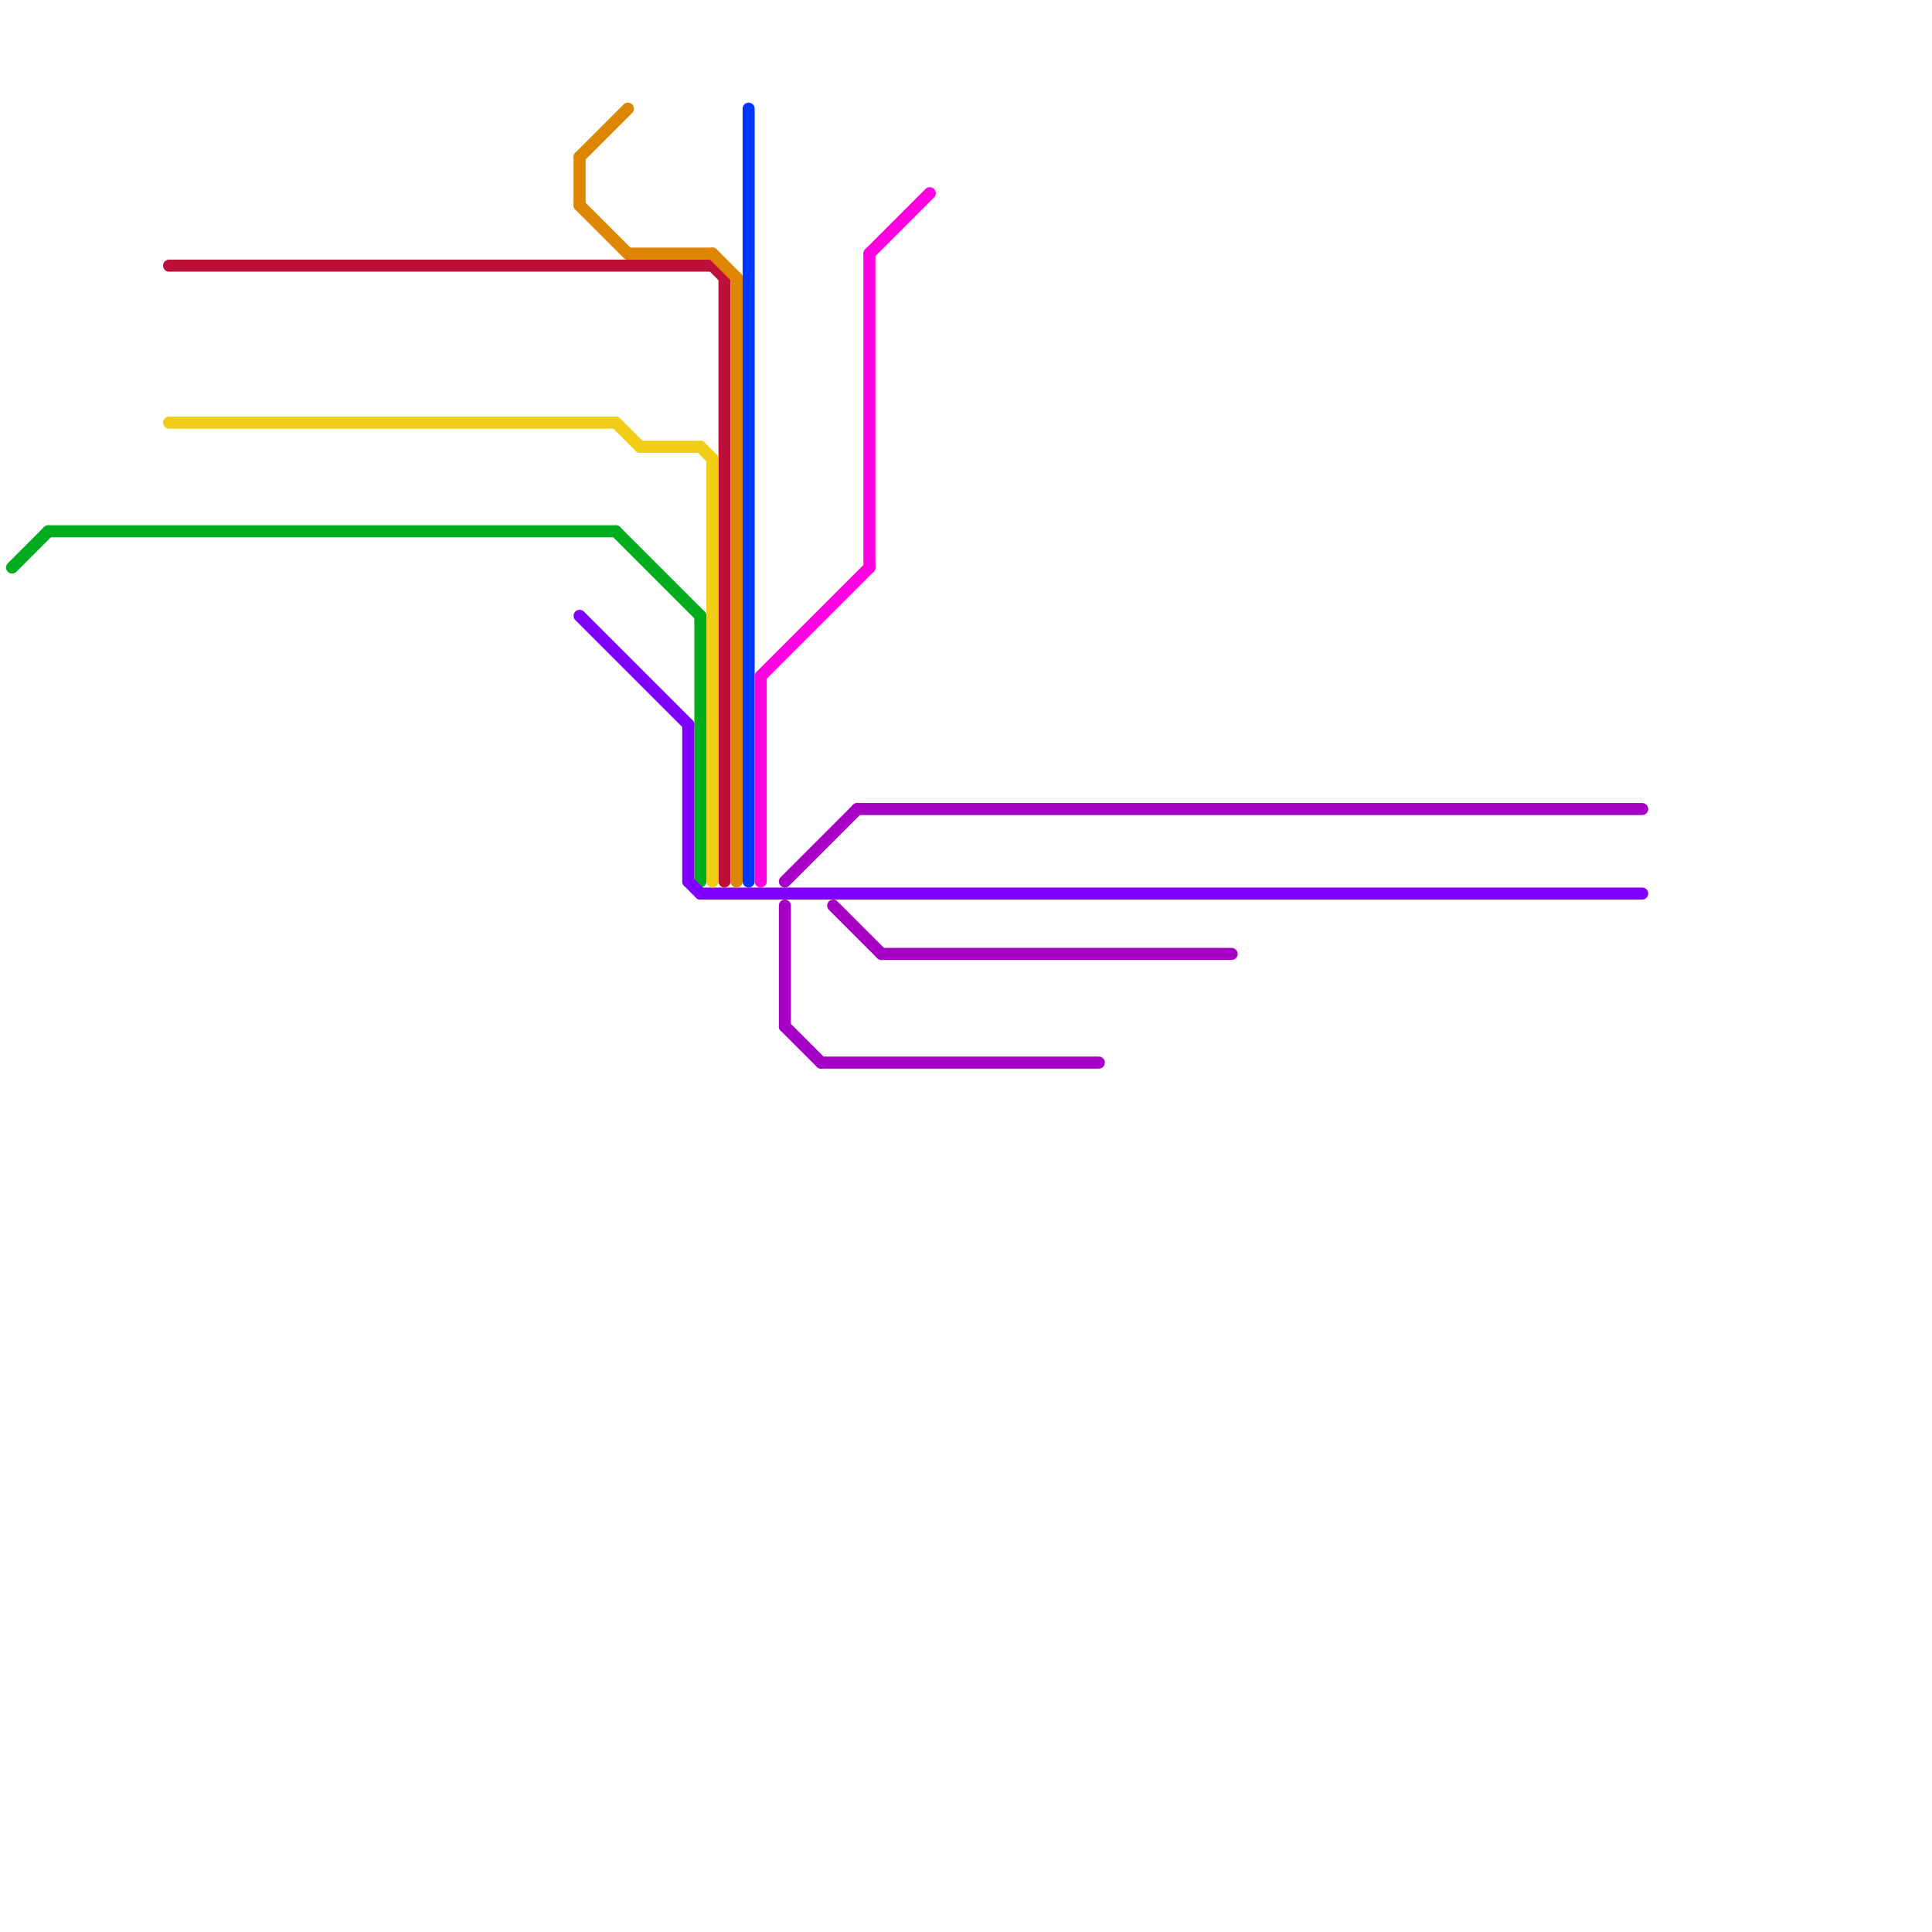 
<svg version="1.1" xmlns="http://www.w3.org/2000/svg" viewBox="0 0 160 160">
<style>text { font: 1px Helvetica; font-weight: 600; white-space: pre; dominant-baseline: central; } line { stroke-width: 1; fill: none; stroke-linecap: round; stroke-linejoin: round; } .c0 { stroke: #01ad1d } .c1 { stroke: #a600c7 } .c2 { stroke: #8000ff } .c3 { stroke: #bd1038 } .c4 { stroke: #f0ce15 } .c5 { stroke: #df8600 } .c6 { stroke: #0037ff } .c7 { stroke: #ff00e1 }</style><defs><g id="wm-xf"><circle r="1.2" fill="#000"/><circle r="0.9" fill="#fff"/><circle r="0.6" fill="#000"/><circle r="0.3" fill="#fff"/></g><g id="wm"><circle r="0.6" fill="#000"/><circle r="0.3" fill="#fff"/></g></defs><line class="c0" x1="1" y1="47" x2="4" y2="44"/><line class="c0" x1="51" y1="44" x2="58" y2="51"/><line class="c0" x1="4" y1="44" x2="51" y2="44"/><line class="c0" x1="58" y1="51" x2="58" y2="73"/><line class="c1" x1="71" y1="67" x2="136" y2="67"/><line class="c1" x1="68" y1="88" x2="91" y2="88"/><line class="c1" x1="65" y1="75" x2="65" y2="85"/><line class="c1" x1="69" y1="75" x2="73" y2="79"/><line class="c1" x1="73" y1="79" x2="102" y2="79"/><line class="c1" x1="65" y1="73" x2="71" y2="67"/><line class="c1" x1="65" y1="85" x2="68" y2="88"/><line class="c2" x1="58" y1="74" x2="136" y2="74"/><line class="c2" x1="57" y1="73" x2="58" y2="74"/><line class="c2" x1="48" y1="51" x2="57" y2="60"/><line class="c2" x1="57" y1="60" x2="57" y2="73"/><line class="c3" x1="14" y1="22" x2="59" y2="22"/><line class="c3" x1="60" y1="23" x2="60" y2="73"/><line class="c3" x1="59" y1="22" x2="60" y2="23"/><line class="c4" x1="53" y1="37" x2="58" y2="37"/><line class="c4" x1="14" y1="35" x2="51" y2="35"/><line class="c4" x1="58" y1="37" x2="59" y2="38"/><line class="c4" x1="59" y1="38" x2="59" y2="73"/><line class="c4" x1="51" y1="35" x2="53" y2="37"/><line class="c5" x1="48" y1="13" x2="48" y2="17"/><line class="c5" x1="48" y1="17" x2="52" y2="21"/><line class="c5" x1="48" y1="13" x2="52" y2="9"/><line class="c5" x1="52" y1="21" x2="59" y2="21"/><line class="c5" x1="59" y1="21" x2="61" y2="23"/><line class="c5" x1="61" y1="23" x2="61" y2="73"/><line class="c6" x1="62" y1="9" x2="62" y2="73"/><line class="c7" x1="72" y1="21" x2="72" y2="47"/><line class="c7" x1="63" y1="56" x2="72" y2="47"/><line class="c7" x1="63" y1="56" x2="63" y2="73"/><line class="c7" x1="72" y1="21" x2="77" y2="16"/>
</svg>

